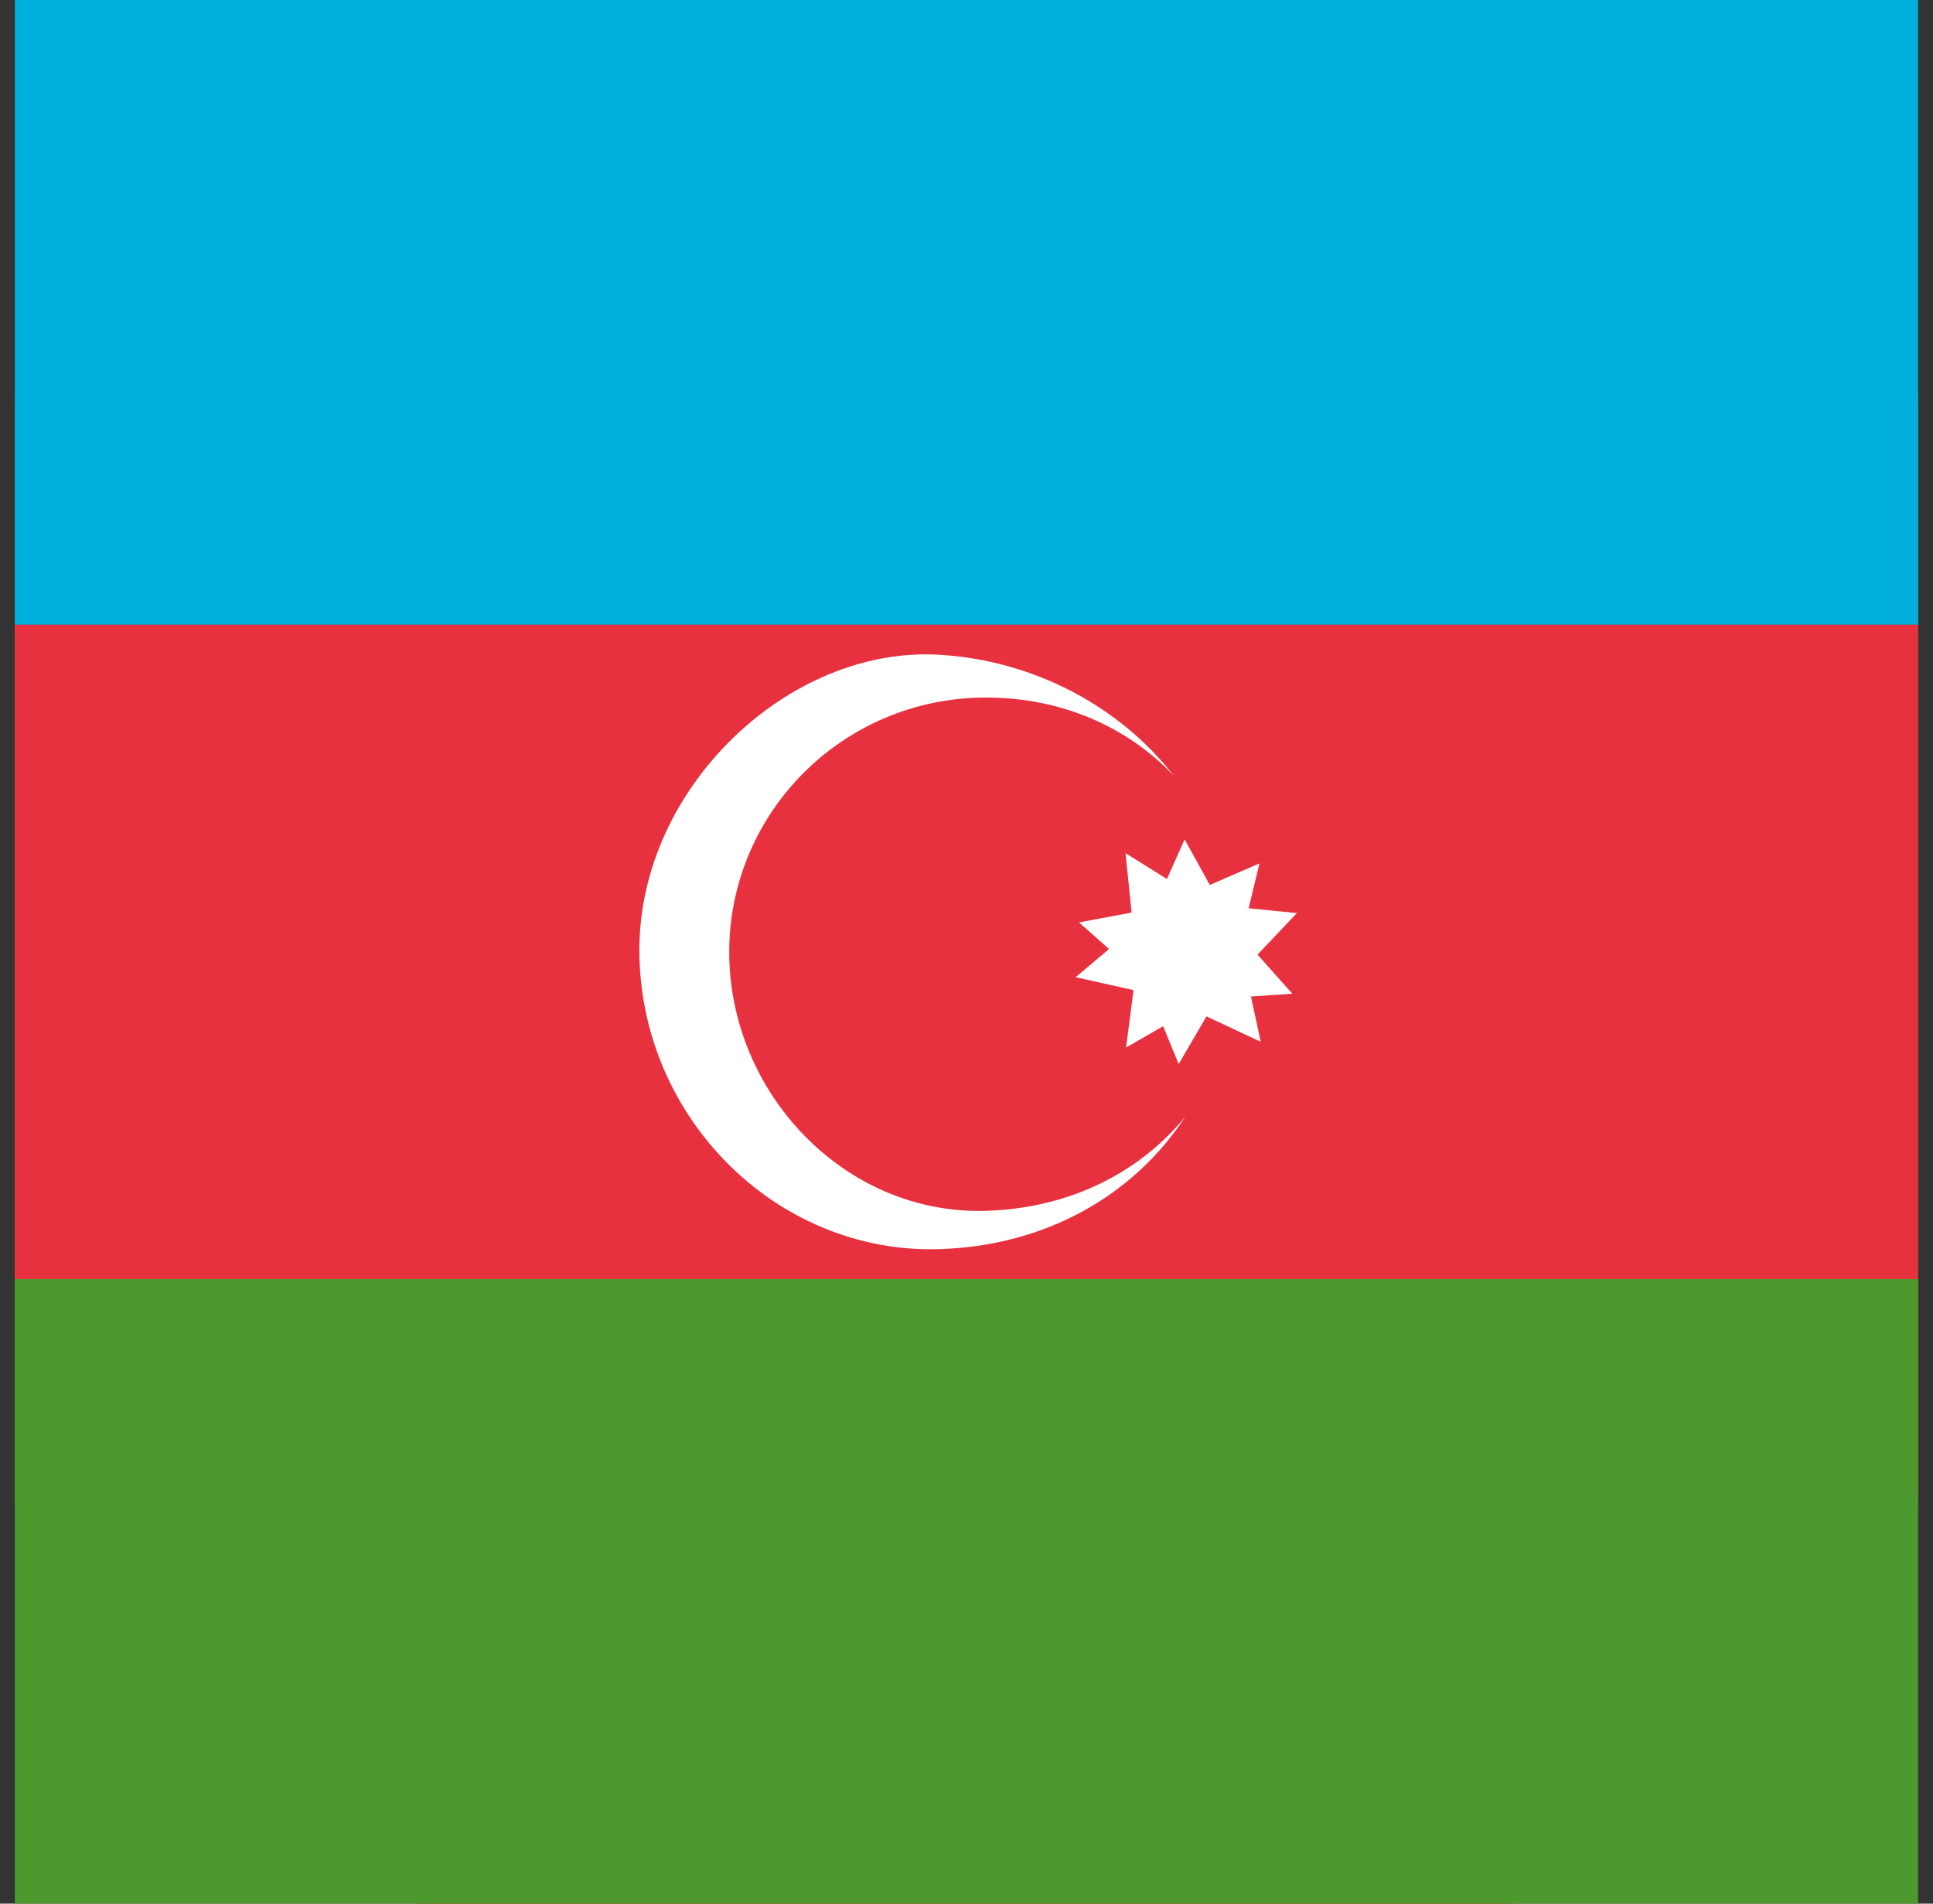  <svg
            xmlns="http://www.w3.org/2000/svg"
            width="65"
            height="64"
            fill="none"
            viewBox="0 0 65 64"
        >
            <rect x="0" y="0" width="65" height="64" fill="#333333" stroke="none"/>
            <g clipPath="url(#clip0_2688_17921)">
                <rect width="64" height="64" x="0.5" fill="#4D992E" rx="14"></rect>
                <path
                    fill="#E8313E"
                    d="M50.5 0h-36C6.768 0 .5 6.268.5 14v36c0 7.732 6.268 14 14 14h36c7.732 0 14-6.268 14-14V14c0-7.732-6.268-14-14-14z"
                ></path>
                <path fill="#00AFDB" d="M0.5 0H64.5V21H0.5z"></path>
                <path fill="#4D992E" d="M0.5 43H64.5V64H0.5z"></path>
                <path
                    fill="#fff"
                    d="M42.285 32.094l1.327-1.396-1.625-.163.365-1.507-1.67.723-.847-1.532-.595 1.333-1.393-.867.206 1.995-1.769.332 1.01.894-1.126.947 1.948.435-.25 1.93 1.246-.717.523 1.271.935-1.601 1.825.854-.33-1.522 1.392-.095-1.172-1.314z"
                ></path>
                <path
                    fill="#fff"
                    d="M39.864 37.533c-1.72 2.637-4.685 4.36-8.297 4.463-5.478.157-10.067-4.454-10.067-10.06 0-5.474 5.035-10.212 10.068-9.924 3.158.18 6.064 1.71 7.904 4.07-1.534-1.623-3.738-2.631-6.323-2.631-4.766 0-8.627 3.835-8.627 8.557 0 4.723 3.866 8.837 8.627 8.7 2.814-.082 5.178-1.287 6.715-3.175z"
                ></path>
            </g>
            <defs>
                <clipPath id="clip0_2688_17921">
                    <rect width="64" height="64" x="0.5" fill="#fff" rx="14"></rect>
                </clipPath>
            </defs>
        </svg>